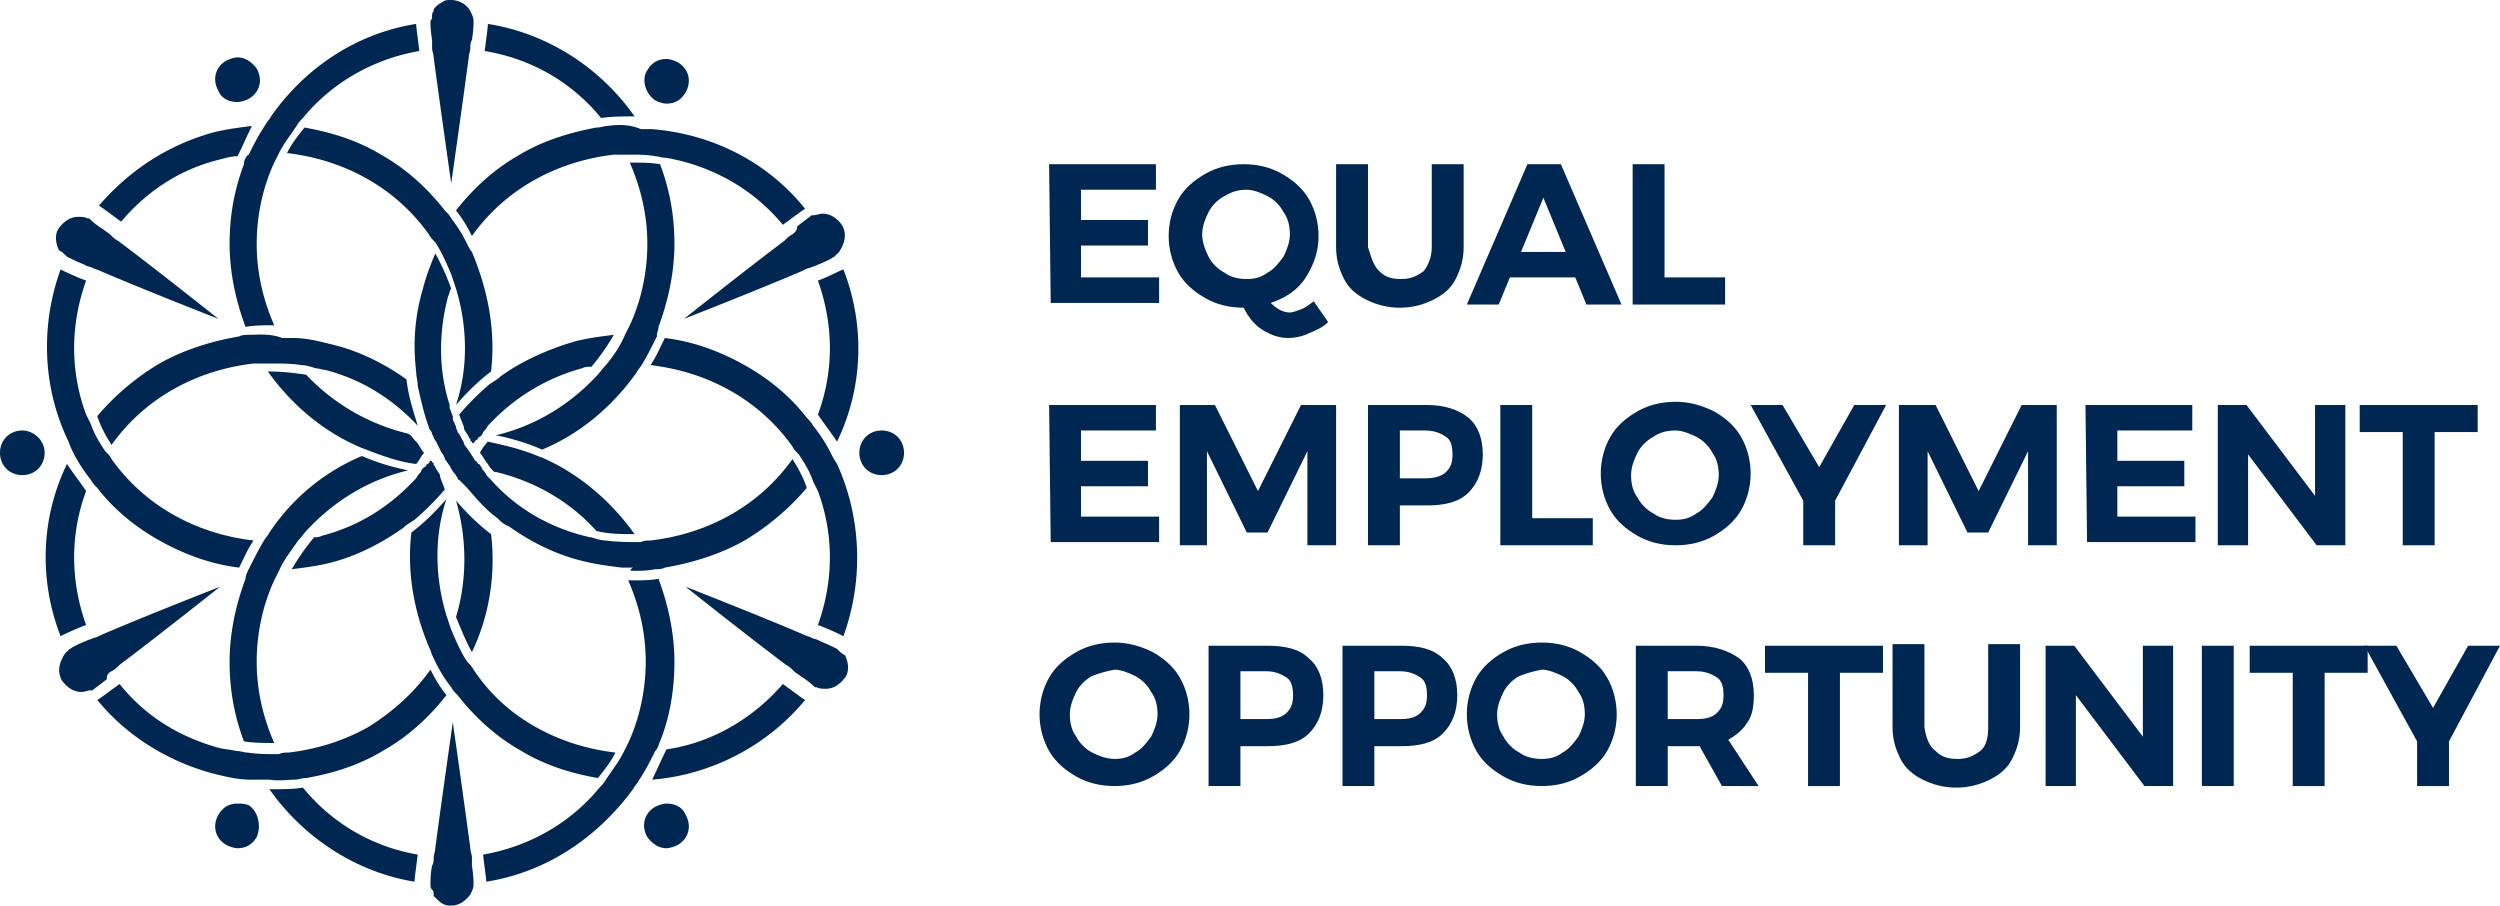 <svg xmlns="http://www.w3.org/2000/svg" viewBox="0 0 156.8 56.8" xml:space="preserve"><path fill="#002751" d="M25.6 27.2c.1 0 .1 0 0 0 .2.1.3.3.5.5s.3.5.5.7c-.2.2-.3.5-.5.7-.9-.1-1.8-.4-2.6-.7-.3-.1-.5-.2-.8-.3-2.4-1-4.4-2.7-5.9-4.8h.1c.8 0 1.6.1 2.3.2 1.7 1.8 3.9 3.1 6.4 3.7zM37.7 7.4c.7-.1 1.4-.1 2.1-.1-2.1-3-5.4-5.2-9.2-5.8 0 .2-.1.9-.2 1.7 3 .5 5.5 2 7.3 4.2zM19 49.4c-.6.1-1.3.1-2 .1h-.1c2.1 3 5.4 5.2 9.1 5.8 0-.2.1-.9.2-1.7-2.9-.5-5.4-2-7.2-4.2zm11.1-21c.2.2.3.5.5.7.1.2.2.3.4.5h.1c2.5.6 4.7 1.9 6.3 3.7.8.2 1.6.2 2.4.2-1.5-2.1-3.5-3.8-5.8-4.8-.3-.1-.5-.2-.8-.3-.8-.3-1.7-.5-2.6-.7-.2.2-.4.5-.5.7zM15.3 10.3c-.6 1.6-.9 3.2-.9 5 0 1.8.4 3.6 1 5.2.6-.1 1.2-.1 1.8-.1-.7-1.6-1.1-3.3-1.1-5.1s.4-3.6 1.1-5.1l.3-.6c.3-.6.7-1.1 1.1-1.7.1-.2.3-.4.4-.5 1.8-2.2 4.4-3.7 7.3-4.2-.1-.9-.2-1.5-.2-1.7-3.8.6-7 2.8-9.1 5.8-.1.2-.3.4-.4.6-.4.6-.7 1.2-1 1.8-.2.1-.3.4-.3.6zm2.2 25.5c.3-.7.8-1.3 1.2-1.9.2-.2.4-.5.6-.7 1.7-1.8 3.8-3.1 6.3-3.7-1-.2-2-.5-2.9-.9a13 13 0 0 0-5.8 4.8c-.1.2-.3.4-.4.6-.3.5-.6 1.1-.9 1.7-.1.2-.2.4-.2.6-.6 1.6-1 3.4-1 5.2 0 1.8.3 3.4.9 5 .6.1 1.3.1 1.9.1-.7-1.6-1.1-3.3-1.1-5.1s.4-3.6 1.1-5.1l.3-.6zM13.8 10c.4-.1.7-.2 1.1-.2.3-.6.6-1.3.9-1.9-.8.1-1.6.2-2.4.4-2.9.8-5.3 2.4-7.2 4.6.2.1.7.5 1.4 1 1.6-1.9 3.7-3.3 6.2-3.9zm11.5 23.1c.2-.2.4-.3.7-.5.7-.6 1.3-1.2 1.9-1.9-.1-.3-.2-.5-.3-.8v-.1c-.1-.2-.2-.3-.3-.5 0 0 0-.1-.1-.1v-.1s0-.1-.1-.1c0 0 0-.1-.1-.1-.1.1-.1.2-.2.2-.1.1-.1.2-.2.2-.1.1-.2.2-.2.3-.1.1-.2.2-.3.4l-.1.1c-1.6 1.7-3.5 2.9-5.8 3.5-.2.1-.4.1-.5.1-.5.6-1 1.3-1.4 2 .8-.1 1.6-.2 2.4-.4 1.6-.4 3.2-1.2 4.6-2.2zm16-12.6c.6-1.6 1-3.4 1-5.2s-.3-3.4-.9-5c-.6-.1-1.1-.1-1.7-.1h-.2c.7 1.6 1.1 3.3 1.1 5.1s-.4 3.6-1.1 5.1l-.3.6c-.3.7-.7 1.3-1.2 1.9-.2.2-.4.5-.6.7-1.7 1.8-3.8 3.1-6.3 3.7 1 .2 2 .5 2.9.9 2.4-1 4.4-2.7 5.9-4.8.1-.2.3-.4.4-.6.3-.5.6-1.1.9-1.7 0-.3.1-.4.1-.6zm.1 26c.6-1.5.9-3.2.9-5s-.4-3.6-1-5.2c-.5.1-1 .1-1.6.1h-.3c.7 1.6 1.1 3.3 1.1 5.1 0 1.8-.4 3.6-1.1 5.1l-.3.6c-.3.6-.7 1.1-1.1 1.7-.1.2-.3.4-.4.5-1.8 2.2-4.4 3.7-7.3 4.2.1.9.2 1.5.2 1.7 3.8-.6 7-2.8 9.2-5.8.1-.2.3-.4.4-.6.4-.6.7-1.2 1-1.8.2-.2.2-.4.3-.6zm-4.9-23.4c.2-.1.4-.1.6-.1.5-.6 1-1.3 1.4-2-.8.1-1.6.2-2.4.4-1.7.5-3.3 1.2-4.7 2.2-.2.2-.4.3-.7.5-.7.6-1.3 1.2-1.9 1.9.1.3.2.5.3.8v.1c.1.2.2.3.3.5 0 0 0 .1.1.1v.1s0 .1.1.1c0 0 0 .1.1.1.1-.1.1-.2.2-.2.1-.1.1-.2.2-.2.1-.1.2-.2.2-.3.1-.1.2-.2.3-.4l.1-.1c1.6-1.7 3.6-2.9 5.8-3.5zM41.8 47c-.3.6-.6 1.3-.9 1.9 3.7-.3 7.2-2.1 9.6-5-.2-.1-.7-.5-1.4-1-1.9 2.2-4.5 3.7-7.3 4.1zM4.6 28.4c.3.6.7 1.2 1.1 1.7.1.2.3.4.4.5 1 1.3 2.3 2.4 3.9 3.3 1.6.9 3.3 1.5 5 1.7.3-.6.5-1.1.9-1.7-1.7-.2-3.4-.7-5-1.6-1.6-.9-2.9-2.1-3.9-3.5-.1-.2-.2-.3-.4-.5-.4-.6-.7-1.1-.9-1.7l-.3-.6c-1-2.7-1-5.6 0-8.4-.8-.3-1.4-.6-1.6-.7-1.3 3.6-1.1 7.5.5 10.8.1.3.2.5.3.7zm22.7 13.1c.3.6.6 1.1 1 1.6.1.2.2.3.4.5 1.1 1.4 2.4 2.6 4 3.5 1.5.9 3.1 1.4 4.8 1.7.4-.5.8-1 1.1-1.6-1.7-.2-3.4-.7-5-1.6s-2.9-2.1-3.9-3.6c-.1-.2-.3-.4-.4-.5-.4-.6-.7-1.3-1-2l-.3-.9c-.7-2.3-.8-4.9 0-7.3-.7.8-1.4 1.5-2.2 2.1-.3 2.6.2 5.1 1.2 7.4.1.3.2.5.3.7zm2.3-.6c1.1-2.3 1.5-4.9 1.2-7.4-.8-.6-1.5-1.3-2.2-2.1.7 2.4.7 5 0 7.3.3.7.6 1.5 1 2.2zM5.4 39.2c-1-2.8-1-5.7 0-8.4-.4-.6-.8-1.1-1.2-1.7-1.6 3.3-1.8 7.2-.4 10.8.2-.1.8-.4 1.6-.7zM15.6 21c-.2 0-.4 0-.6.1-1.7.3-3.4.8-5 1.7-1.5.9-2.8 2-3.9 3.3.2.6.5 1.2.9 1.8 1-1.4 2.3-2.6 3.9-3.5 1.6-.9 3.3-1.4 5-1.6h1.2c.6 0 1.2 0 1.8.1.3 0 .6.1.9.2.2 0 .4.1.6.1 2.3.6 4.2 1.8 5.8 3.5-.3-1-.6-1.9-.7-2.9-1.4-1-3-1.8-4.7-2.2-.8-.2-1.6-.4-2.4-.4h-.7c-.8-.3-1.5-.2-2.1-.2zm2.9 27.9c.2 0 .4-.1.7-.1 1.7-.3 3.3-.8 4.8-1.7 1.6-.9 2.9-2.1 4-3.5-.4-.5-.7-1-1-1.6-1 1.4-2.3 2.6-3.9 3.6-1.6.9-3.3 1.4-5 1.6-.2 0-.4 0-.6.1-.7 0-1.3 0-2-.1-.2 0-.4-.1-.7-.1-.4-.1-.7-.1-1.1-.2-2.5-.7-4.6-2-6.2-4-.7.5-1.2.9-1.4 1 1.8 2.2 4.3 3.8 7.2 4.6.8.2 1.6.4 2.4.4h1.2c.6.1 1.1 0 1.6 0zm10.8-33.6c-.3-.6-.6-1.1-1-1.6-.1-.2-.2-.3-.4-.5-1.1-1.4-2.4-2.6-4-3.5-1.5-.9-3.1-1.4-4.8-1.7-.4.5-.8 1-1.1 1.6 1.7.2 3.4.7 5 1.6 1.6.9 2.9 2.1 3.9 3.5.1.2.3.4.4.5.4.6.7 1.3 1 2l.3.9c.7 2.3.8 4.9 0 7.3.7-.8 1.4-1.5 2.2-2.1.3-2.6-.2-5.1-1.2-7.5-.1-.1-.2-.3-.3-.5zm22.8 13.1c-.3-.6-.7-1.2-1.1-1.7-.1-.2-.3-.4-.4-.5-1-1.3-2.3-2.4-3.9-3.3-1.6-.9-3.3-1.5-5-1.7-.3.6-.5 1.1-.9 1.7 1.7.2 3.4.7 5 1.6 1.6.9 2.9 2.1 3.9 3.5.1.2.2.3.4.5.4.6.7 1.1.9 1.7l.3.6c1 2.7 1 5.6 0 8.4.8.3 1.4.6 1.6.7 1.3-3.6 1.1-7.5-.4-10.8-.2-.3-.3-.5-.4-.7zm-.8-10.8c1 2.8 1 5.7 0 8.4.4.6.8 1.1 1.2 1.7 1.6-3.3 1.8-7.2.4-10.8-.3.1-.8.4-1.6.7zM38.1 7.9c-.2 0-.4.1-.7.1-1.6.3-3.3.8-4.8 1.7-1.6.9-2.9 2.1-4 3.5.4.5.7 1 1 1.6 1-1.4 2.3-2.6 3.9-3.5 1.6-.9 3.3-1.4 5-1.6h1.1c.5 0 1 0 1.5.1.2 0 .4.1.7.1 2.8.5 5.4 1.9 7.3 4.2.7-.5 1.2-.9 1.4-1-2.4-3-5.9-4.7-9.6-5h-.7c-.7-.3-1.4-.3-2.1-.2zm1.6 27.9c.5 0 .9 0 1.4-.1.2 0 .4 0 .6-.1 1.7-.3 3.4-.8 5-1.7 1.5-.9 2.8-2 3.9-3.3-.2-.6-.5-1.2-.9-1.8-1 1.4-2.3 2.6-3.9 3.5-1.6.9-3.3 1.4-5 1.6-.2 0-.4 0-.6.1-.7 0-1.5 0-2.2-.1-.3 0-.6-.1-.9-.2-.2 0-.4-.1-.5-.1-2.3-.6-4.3-1.8-5.8-3.5l-.1-.1c-.1-.1-.2-.2-.3-.4-.1-.1-.2-.2-.2-.3-.1-.1-.1-.2-.2-.2-.1-.1-.1-.2-.2-.2-.1-.2-.2-.3-.3-.5-.1-.1-.2-.3-.3-.4s-.1-.3-.2-.4c-.1-.2-.2-.4-.3-.5 0-.1-.1-.2-.1-.3s-.1-.2-.1-.3c-.1-.1-.1-.2-.1-.4-.1-.2-.1-.3-.2-.5v-.2c-.7-2.2-.7-4.5-.1-6.8.1-.2.1-.4.2-.5-.3-.8-.6-1.5-1-2.2-.3.7-.6 1.5-.8 2.3-.5 1.7-.6 3.4-.4 5.1 0 .3.1.6.1.9.2.9.4 1.8.7 2.6 0 .1.1.2.1.2.1.1.1.3.2.4 0 .1 0 .1.1.2 0 .1.1.1.1.2l.3.6c.1.1.2.3.2.4.1.1.2.3.3.4.1.2.2.4.4.6 0 .1.1.1.1.2s.1.1.1.1l.3.3.2.2c.6.7 1.2 1.4 1.9 1.9.2.2.4.4.7.5 1.4 1 3 1.8 4.7 2.2.8.2 1.6.3 2.4.4h.7c-.3.2-.1.2 0 .2zM15.6 50.5c-.3-.1-.5-.1-.7-.1-.5 0-.9.2-1.2.7-.4.7-.2 1.5.5 1.9.2.1.5.2.7.2.5 0 .9-.2 1.2-.7.3-.7.1-1.6-.5-2zM55.3 27c-.8 0-1.4.6-1.4 1.4 0 .8.6 1.4 1.4 1.4s1.4-.6 1.4-1.4c0-.8-.6-1.4-1.4-1.4zM14.9 6.4c.2 0 .5-.1.7-.2.7-.4.9-1.2.5-1.9-.3-.4-.7-.7-1.2-.7-.2 0-.5.1-.7.2-.7.4-.9 1.2-.5 1.9.2.5.7.7 1.2.7zm26.2-.1c.2.1.5.2.7.2.5 0 .9-.2 1.2-.7.4-.7.2-1.5-.5-1.9-.2-.1-.5-.2-.7-.2-.5 0-.9.2-1.2.7-.4.6-.1 1.5.5 1.9zm.7 44.1c-.2 0-.5.1-.7.2-.7.4-.9 1.2-.5 1.9.3.4.7.7 1.2.7.2 0 .5-.1.7-.2.7-.4.9-1.2.5-1.9-.2-.5-.7-.7-1.2-.7zM1.4 27c-.8 0-1.4.6-1.4 1.4 0 .8.6 1.4 1.4 1.4s1.4-.6 1.4-1.4c0-.8-.7-1.4-1.4-1.4zm2.8-10.9s.1 0 0 0c.2.1.6.3 1.1.5.1.1.3.1.5.2s.3.1.5.2c2.8 1.2 7.4 3 7.4 3s-3.9-3.1-6.3-4.9c-.2-.1-.3-.2-.5-.4-.1-.1-.3-.2-.4-.3-.5-.3-.8-.6-.9-.7h-.1c-.2-.1-.4-.1-.6-.1-.5 0-.9.3-1.2.7-.3.4-.2 1 0 1.4.2.1.3.2.5.4zm48.3 24.6c-.1 0-.1 0 0 0-.2-.1-.6-.3-1.1-.5-.1-.1-.3-.1-.5-.2s-.3-.1-.5-.2c-2.8-1.2-7.4-3-7.4-3s3.9 3.1 6.3 4.9c.2.1.3.2.5.4.1.1.3.2.4.3.5.3.8.6.9.7h.1c.2.1.4.1.6.1.5 0 .9-.3 1.2-.7.3-.4.2-1 0-1.4-.2-.1-.3-.2-.5-.4zM27.1 3s0 .1 0 0c0 .2.1.4.1.6.4 3 1.1 7.9 1.1 7.9s.7-4.9 1.1-7.9c0-.2.1-.4.1-.6 0-.2 0-.3.1-.5.1-.6.1-1 .1-1.1v-.1c0-.2-.1-.4-.2-.6-.2-.4-.7-.7-1.2-.7-.2 0-.4 0-.5.1-.2.1-.5.3-.6.5v.1c-.1.1-.1.2-.1.3 0 .1 0 .2-.1.3v.1c0 .1 0 .5.1 1.1V3zm2.5 50.8s0-.1 0 0c0-.2-.1-.4-.1-.6-.4-3-1.1-7.9-1.1-7.9s-.7 4.9-1.1 7.9c0 .2-.1.4-.1.6 0 .2 0 .3-.1.5-.1.5-.1.9-.1 1.1v.1c0 .1 0 .2.1.3s.1.2.1.3v.1c.2.2.4.4.6.5.2.1.3.1.5.1.5 0 .9-.3 1.2-.7.1-.2.2-.4.2-.6v-.1c0-.1 0-.5-.1-1.1v-.5zM7 42.1c.2-.1.3-.2.5-.4 2.4-1.8 6.3-4.9 6.3-4.9s-4.6 1.8-7.4 3c-.2.1-.4.2-.5.2-.2.1-.3.1-.5.2-.5.2-.9.4-1 .5 0 0-.1 0-.1.1-.2.1-.3.3-.4.5-.2.4-.3.9 0 1.4.3.4.7.7 1.2.7.2 0 .4-.1.6-.1h.1c.1-.1.4-.3.9-.7 0-.3.1-.4.3-.5zm42.7-27.4c-.2.1-.3.2-.5.4-2.4 1.8-6.3 4.9-6.3 4.9s4.6-1.8 7.4-3c.2-.1.4-.2.5-.2.2-.1.3-.1.5-.2.5-.2.9-.4 1-.5 0 0 .1 0 .1-.1.2-.1.3-.3.4-.5.2-.4.3-.9 0-1.4-.3-.4-.7-.7-1.2-.7-.2 0-.4.1-.6.1h-.1c-.1.1-.4.3-.9.7 0 .3-.2.4-.3.5zM28.3.1c-.2 0-.4 0-.5.1m-.6 55.9c.2.2.4.4.6.5m0 0c.2.1.3.1.5.1M27.8.2c-.2.1-.5.3-.6.5M27 55.8c0 .1.1.2.1.3"/><g fill="#002751"><path d="M65.8 10.3h6.7v1.6h-4.7v1.9H72v1.6h-4.2v2h4.9V19h-6.8l-.1-8.7zM83.3 20.2c-.3.3-.7.5-1.2.7-.4.2-.9.3-1.3.3-.6 0-1.1-.2-1.6-.5s-.9-.8-1.2-1.4c-.9 0-1.7-.2-2.4-.6-.7-.4-1.3-.9-1.7-1.6-.4-.7-.6-1.5-.6-2.3s.2-1.6.6-2.3 1-1.2 1.7-1.6c.7-.4 1.5-.6 2.4-.6s1.7.2 2.4.6c.7.4 1.3.9 1.7 1.6.4.7.6 1.5.6 2.3 0 1-.3 1.8-.8 2.6s-1.3 1.3-2.2 1.6c.4.4.8.6 1.2.6.2 0 .4-.1.7-.2s.5-.3.8-.5l.9 1.3zm-7.5-4.1c.2.4.6.8 1 1 .4.3.9.4 1.4.4s.9-.1 1.3-.4c.4-.2.7-.6 1-1 .2-.4.4-.9.4-1.4s-.1-1-.4-1.4c-.2-.4-.6-.8-1-1s-.9-.4-1.3-.4c-.5 0-.9.1-1.4.4-.4.2-.8.6-1 1s-.4.9-.4 1.4.2 1 .4 1.4zM86.5 17c.4.4.8.5 1.4.5s1-.2 1.4-.5c.3-.4.5-.9.5-1.5v-5.2h2v5.2c0 .8-.2 1.4-.5 2s-.8 1-1.4 1.3-1.3.5-2.1.5-1.5-.2-2.1-.5-1.1-.7-1.4-1.3-.5-1.2-.5-2v-5.2h2v5.2c.2.6.3 1.1.7 1.5zM99.5 19.1l-.7-1.7h-4.1l-.7 1.7h-2l3.8-8.8h2.1l3.8 8.8h-2.2zm-4.1-3.3h2.8l-1.4-3.4-1.4 3.4zM102.4 10.3h2v7.1h3.8v1.7h-5.8v-8.8zM65.8 25.4h6.7V27h-4.7v1.9H72v1.6h-4.2v1.9h4.9V34h-6.8l-.1-8.6zM74 25.4h2.2l2.7 5.4 2.7-5.4h2.2v8.8H82v-5.9l-2.5 5.1h-1.3l-2.5-5.1v5.9H74v-8.8zM92.1 26.2c.6.5.9 1.3.9 2.3s-.3 1.8-.9 2.4c-.6.6-1.5.8-2.6.8h-1.7v2.5h-2v-8.8h3.7c1.1 0 2 .3 2.6.8zm-1.4 3.4c.3-.3.4-.6.4-1.1s-.1-.9-.4-1.1c-.3-.2-.7-.4-1.3-.4h-1.6v3h1.6c.5 0 1-.1 1.3-.4zM94.1 25.4h2v7.1h3.8v1.7h-5.8v-8.8zM107.5 25.8c.7.4 1.3.9 1.7 1.6.4.7.6 1.5.6 2.3s-.2 1.6-.6 2.3c-.4.7-1 1.2-1.7 1.6s-1.5.6-2.4.6-1.7-.2-2.4-.6c-.7-.4-1.3-.9-1.7-1.6-.4-.7-.6-1.5-.6-2.3s.2-1.6.6-2.3 1-1.2 1.7-1.6c.7-.4 1.5-.6 2.4-.6.8 0 1.6.2 2.4.6zm-3.8 1.6c-.4.2-.8.6-1 1s-.4.9-.4 1.4.1 1 .4 1.4c.2.4.6.8 1 1 .4.3.9.4 1.4.4s.9-.1 1.3-.4c.4-.2.7-.6 1-1 .2-.4.4-.9.4-1.4s-.1-1-.4-1.4c-.2-.4-.6-.8-1-1-.4-.2-.9-.4-1.3-.4-.5 0-1 .1-1.4.4zM118.3 25.4l-3.2 6v2.8h-2v-2.8l-3.3-6h2l2.3 3.9 2.2-3.9h2zM119.2 25.4h2.2l2.7 5.4 2.7-5.4h2.2v8.8h-1.8v-5.9l-2.5 5.1h-1.3l-2.5-5.1v5.9h-1.8v-8.8h.1zM130.8 25.4h6.7V27h-4.7v1.9h4.2v1.6h-4.2v1.9h4.9V34h-6.8l-.1-8.6zM145.2 25.4h1.9v8.8h-1.8l-4.3-5.7v5.7h-1.9v-8.8h1.8l4.3 5.7v-5.7zM148 25.4h7.4v1.7h-2.7v7.1h-2v-7.1H148v-1.7zM72.3 40.9c.7.4 1.3.9 1.7 1.6.4.7.6 1.5.6 2.3s-.2 1.6-.6 2.3-1 1.2-1.7 1.6-1.5.6-2.4.6-1.7-.2-2.4-.6c-.7-.4-1.3-.9-1.7-1.6-.4-.7-.6-1.5-.6-2.3s.2-1.6.6-2.3 1-1.2 1.7-1.6c.7-.4 1.5-.6 2.4-.6.8 0 1.6.2 2.4.6zm-3.8 1.5c-.4.2-.8.6-1 1s-.4.9-.4 1.4.1 1 .4 1.4c.2.4.6.8 1 1s.9.4 1.4.4.9-.1 1.3-.4c.4-.2.7-.6 1-1 .2-.4.4-.9.4-1.4s-.1-1-.4-1.4c-.2-.4-.6-.8-1-1s-.9-.4-1.3-.4c-.5.1-.9.2-1.4.4zM82.1 41.3c.6.5.9 1.3.9 2.3s-.3 1.8-.9 2.4-1.5.8-2.6.8h-1.7v2.5h-2v-8.8h3.7c1.1 0 2 .2 2.6.8zm-1.4 3.4c.3-.3.4-.6.4-1.1s-.1-.9-.4-1.1c-.3-.2-.7-.4-1.3-.4h-1.6v3h1.6c.6 0 1-.1 1.3-.4zM90.5 41.3c.6.5.9 1.3.9 2.3s-.3 1.8-.9 2.4-1.5.8-2.6.8h-1.7v2.5h-2v-8.8h3.7c1.1 0 2 .2 2.6.8zm-1.4 3.4c.3-.3.4-.6.4-1.1s-.1-.9-.4-1.1c-.3-.2-.7-.4-1.3-.4h-1.6v3h1.6c.6 0 1-.1 1.3-.4zM99.1 40.9c.7.4 1.3.9 1.7 1.6.4.7.6 1.5.6 2.3s-.2 1.6-.6 2.3c-.4.7-1 1.2-1.7 1.6s-1.5.6-2.4.6-1.7-.2-2.4-.6c-.7-.4-1.3-.9-1.7-1.6-.4-.7-.6-1.5-.6-2.3s.2-1.6.6-2.3 1-1.2 1.7-1.6c.7-.4 1.5-.6 2.4-.6s1.7.2 2.4.6zm-3.8 1.5c-.4.2-.8.6-1 1s-.4.9-.4 1.4.1 1 .4 1.4c.2.4.6.8 1 1 .4.3.9.4 1.4.4s.9-.1 1.3-.4c.4-.2.7-.6 1-1 .2-.4.4-.9.4-1.4s-.1-1-.4-1.4c-.2-.4-.6-.8-1-1s-.9-.4-1.3-.4c-.5.1-.9.2-1.4.4zM108 49.3l-1.4-2.5h-2v2.5h-2v-8.8h3.8c1.1 0 2 .3 2.7.8.6.5.9 1.3.9 2.3 0 .7-.1 1.3-.4 1.7-.3.5-.7.8-1.2 1.1l1.9 2.9H108zm-3.4-4.2h1.8c.6 0 1-.1 1.3-.4s.4-.6.4-1.1-.1-.9-.4-1.1c-.3-.2-.7-.4-1.3-.4h-1.8v3zM110.7 40.5h7.4v1.7h-2.7v7.1h-2v-7.1h-2.7v-1.7zM121.4 47.1c.4.4.8.5 1.4.5.6 0 1-.2 1.4-.5s.5-.9.5-1.5v-5.2h2v5.2c0 .8-.2 1.4-.5 2s-.8 1-1.4 1.3c-.6.3-1.3.5-2.1.5s-1.5-.2-2.1-.5-1.1-.7-1.4-1.3c-.3-.6-.5-1.2-.5-2v-5.2h2v5.2c.1.7.3 1.2.7 1.5zM134.4 40.5h1.9v8.8h-1.8l-4.3-5.7v5.7h-1.9v-8.8h1.8l4.3 5.7v-5.7zM138.1 40.5h2v8.8h-2v-8.8zM141.1 40.5h7.4v1.7h-2.7v7.1h-2v-7.1h-2.7v-1.7z"/><path d="m156.8 40.5-3.2 6v2.8h-2v-2.8l-3.3-6h2l2.3 3.9 2.2-3.9h2z"/></g></svg>